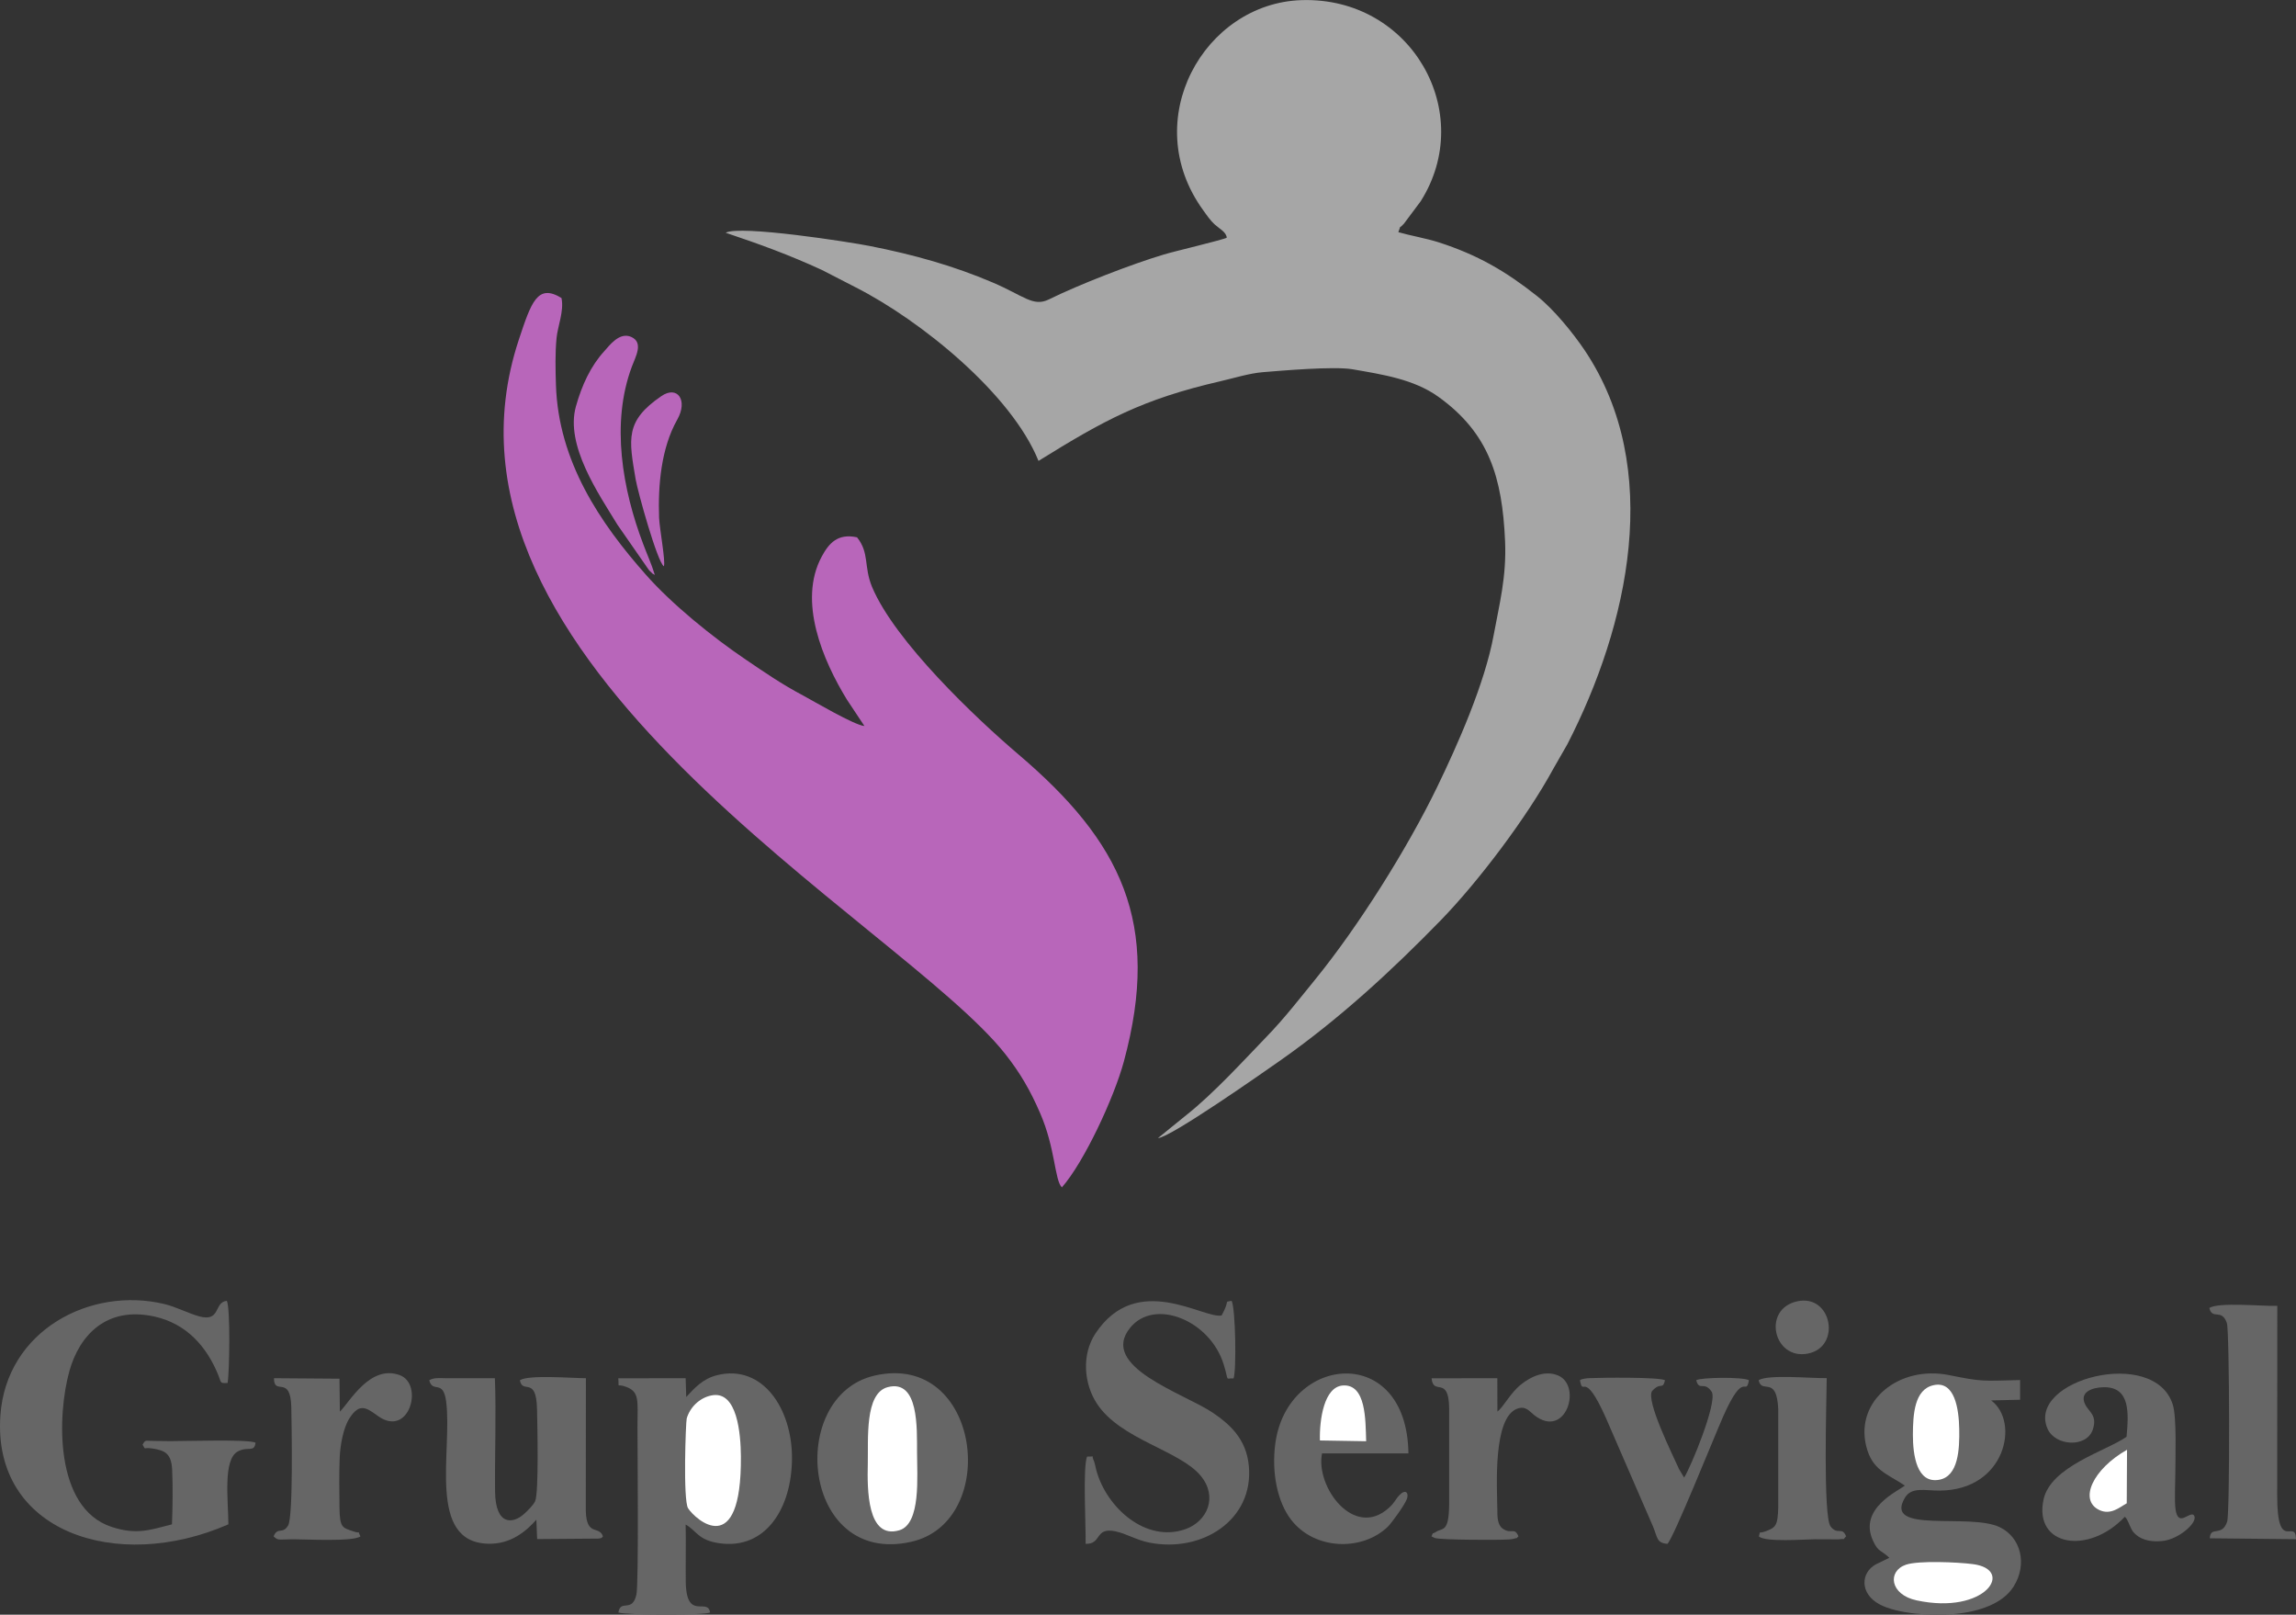 <?xml version="1.0" encoding="UTF-8"?>
<!DOCTYPE svg PUBLIC "-//W3C//DTD SVG 1.1//EN" "http://www.w3.org/Graphics/SVG/1.1/DTD/svg11.dtd">
<!-- Creator: CorelDRAW X8 -->
<svg xmlns="http://www.w3.org/2000/svg" xml:space="preserve" width="311.386mm" height="218.931mm" version="1.1" style="shape-rendering:geometricPrecision; text-rendering:geometricPrecision; image-rendering:optimizeQuality; fill-rule:evenodd; clip-rule:evenodd"
viewBox="0 0 23685 16652"
 xmlns:xlink="http://www.w3.org/1999/xlink">
 <rect x="0" y="0" width="23685" height="16652" fill="#333333" stroke="none"/>
 <defs>
  <style type="text/css">
   <![CDATA[
    .fil2 {fill:#666666}
    .fil0 {fill:#A6A6A6}
    .fil1 {fill:#B866BA}
    .fil3 {fill:white}
   ]]>
  </style>
 </defs>
 <g id="Capa_x0020_1">
  <path class="fil0" d="M12655 2451c-33,21 -544,141 -651,174 -334,100 -873,309 -1185,463 -161,79 -258,-38 -579,-175 -401,-171 -812,-287 -1271,-377 -201,-40 -1337,-217 -1483,-136 354,119 654,228 993,384l346 178c672,341 1609,1099 1888,1791 674,-418 1066,-635 1878,-822 128,-29 297,-82 436,-93 187,-15 730,-63 925,-30 311,54 634,103 885,283 526,377 660,836 689,1489 16,372 -60,654 -117,966 -92,506 -377,1144 -586,1575 -304,626 -806,1428 -1258,1983 -157,192 -311,393 -499,587 -228,236 -548,587 -824,805l-297 241c132,-8 1078,-672 1264,-802 604,-424 1148,-925 1654,-1445 388,-399 890,-1064 1160,-1561l145 -253c629,-1223 998,-2846 177,-4067 -118,-175 -316,-419 -489,-556 -327,-259 -615,-425 -1014,-554 -128,-41 -296,-70 -417,-105 37,-95 -9,-15 58,-88l172 -230c579,-913 -95,-2109 -1227,-2075 -1006,30 -1691,1238 -1016,2167 40,56 75,107 118,146 52,47 119,78 125,137z"/>
  <path class="fil1" d="M10954 12245c227,-257 538,-922 640,-1300 387,-1430 -31,-2266 -1089,-3166 -441,-375 -1274,-1166 -1509,-1726 -88,-213 -25,-349 -155,-512 -200,-43 -290,61 -364,198 -250,462 14,1075 259,1475l181 273c-104,-8 -527,-258 -626,-311 -231,-122 -404,-243 -595,-372 -347,-234 -767,-575 -1034,-878 -472,-533 -902,-1168 -927,-1956 -5,-156 -9,-327 6,-482 11,-122 80,-282 51,-415 -248,-152 -312,45 -440,430 -1103,3331 3943,6003 5019,7368 155,197 258,376 358,607 159,364 149,692 225,767z"/>
  <path class="fil2" d="M7079 14407l-6 -194 -695 1c11,116 -25,48 81,88 140,52 118,142 117,415 0,222 14,1618 -11,1728 -44,192 -163,43 -186,184 70,28 887,31 946,0 -24,-161 -247,96 -251,-322 -2,-195 3,-390 -1,-585 114,64 126,161 348,193 477,68 747,-360 749,-876 2,-511 -303,-972 -770,-858 -153,37 -241,140 -321,226z"/>
  <path class="fil2" d="M19650 15320c-64,55 -482,234 -329,568 55,122 85,95 169,177l-138 67c-159,86 -169,303 37,413 181,98 543,123 780,99 257,-25 493,-110 602,-281 147,-233 75,-510 -143,-614 -314,-150 -1205,75 -977,-304 68,-114 206,-72 359,-73 680,-4 828,-712 530,-930l299 -7 0 -203c-396,10 -389,18 -733,-51 -512,-103 -970,261 -855,731 61,251 215,285 399,408z"/>
  <path class="fil2" d="M2356 15720c-1,-246 -58,-666 96,-751 105,-58 172,15 184,-91 -71,-37 -706,-16 -879,-16 -54,0 -110,-2 -163,-2 -98,1 -90,-18 -123,38 37,63 -2,24 102,40 124,19 195,48 203,220 8,172 5,389 -2,562 -232,60 -369,110 -624,26 -594,-196 -559,-1160 -434,-1607 104,-371 383,-669 873,-563 334,73 542,308 663,605 33,81 13,85 96,81 20,-117 29,-775 -8,-847 -136,12 -59,222 -285,160 -115,-32 -236,-97 -359,-127 -763,-183 -1630,271 -1692,1148 -85,1203 1198,1629 2352,1124z"/>
  <path class="fil2" d="M9022 14186c-912,209 -752,1970 378,1714 926,-208 719,-1966 -378,-1714z"/>
  <path class="fil2" d="M11215 15021c-47,94 -12,735 -16,900 170,6 90,-174 307,-129 114,24 217,90 348,116 543,109 1079,-231 1029,-788 -25,-283 -202,-436 -372,-551 -292,-198 -1181,-474 -852,-877 251,-308 825,-77 965,381 57,187 11,137 101,142 31,-77 21,-722 -20,-800 -88,19 -8,-21 -103,151 -186,39 -875,-461 -1303,188 -143,218 -118,516 17,722 243,370 849,479 1069,742 181,217 71,471 -157,552 -404,142 -810,-216 -918,-605 -6,-23 -18,-83 -24,-95 -36,-74 21,-44 -71,-49z"/>
  <path class="fil2" d="M4428 14234c35,138 143,-14 174,216 68,509 -203,1455 435,1470 233,6 391,-129 496,-248l8 200 638 -5c56,-18 8,10 41,-23 -39,-116 -169,6 -177,-261l1 -1370c-144,0 -591,-38 -681,21 27,149 170,-52 177,301 3,142 20,864 -20,947 -21,44 -77,97 -112,129 -114,105 -297,128 -301,-230 -4,-378 13,-803 -2,-1168l-511 0c-64,-1 -118,-7 -166,21z"/>
  <path class="fil2" d="M21937 14817c-208,147 -785,304 -857,650 -100,480 465,572 839,175 20,21 10,7 27,37 13,24 12,27 25,55 25,55 30,64 66,95 67,58 168,73 268,63 182,-17 395,-215 319,-272 -51,-20 -156,129 -182,-57 -12,-88 -2,-266 -2,-363 0,-161 16,-582 -26,-714 -188,-604 -1509,-256 -1293,246 78,182 402,201 467,13 52,-152 -42,-184 -79,-264 -60,-126 75,-173 192,-175 276,-5 258,269 236,511z"/>
  <path class="fil2" d="M13638 14988l891 0c-15,-1140 -1248,-1022 -1373,-103 -40,296 19,601 163,788 243,314 733,326 997,72 33,-31 175,-223 198,-289 21,-62 -15,-103 -78,-37 -44,46 -43,72 -111,133 -358,322 -757,-219 -687,-564z"/>
  <path class="fil2" d="M22791 13489c31,128 128,-1 181,156 28,85 32,1954 3,2046 -53,165 -174,39 -179,173l889 9c-5,-223 -195,155 -194,-452l1 -1954c-152,5 -608,-41 -701,22z"/>
  <path class="fil2" d="M15447 14557l-1 -344 -678 1c17,185 175,-34 181,303l0 1005c-4,287 -69,232 -136,276 -50,32 -21,-9 -46,46l34 17c67,21 662,22 763,15 19,-1 37,-3 55,-8 61,-19 2,15 45,-24 -41,-100 -73,-16 -163,-80 -54,-39 -55,-120 -55,-201 -2,-216 -50,-949 209,-1037 86,-29 121,28 172,68 325,254 497,-302 246,-409 -137,-58 -284,13 -384,94 -110,88 -180,232 -242,278z"/>
  <path class="fil2" d="M3506 14558l-4 -340 -676 -5c0,188 172,-44 179,301 3,165 22,1126 -33,1218 -59,97 -105,8 -150,112 50,44 37,32 202,30 110,-1 619,28 694,-30 -37,-73 15,-20 -78,-53 -106,-38 -136,-31 -138,-249 -1,-163 -5,-342 2,-504 5,-131 36,-307 98,-407 109,-174 183,-109 300,-26 320,226 473,-332 221,-424 -305,-111 -514,275 -617,377z"/>
  <path class="fil2" d="M16298 14234c37,186 35,-133 267,386l487 1122c46,108 35,172 149,179 63,-59 477,-1091 572,-1307 224,-509 232,-198 269,-380 -63,-36 -498,-30 -544,0 32,119 81,1 161,121 57,115 -219,779 -286,883l-52 -87c-71,-158 -342,-702 -279,-805 92,-102 107,-5 134,-112 -60,-34 -662,-27 -770,-22 -21,1 -36,1 -57,5 -51,10 -26,4 -51,17z"/>
  <path class="fil2" d="M18142 14234c31,149 187,-60 202,301l0 1008c-5,184 -23,208 -120,245 -98,38 -58,-13 -80,56 62,63 483,30 578,30l242 1c96,-12 33,13 80,-31 -41,-105 -87,-8 -160,-102 -79,-101 -42,-1297 -40,-1530 -154,4 -606,-41 -702,22z"/>
  <path class="fil1" d="M6755 5929c-33,-111 -82,-216 -120,-319 -212,-558 -336,-1243 -117,-1829 37,-101 124,-247 -5,-306 -122,-57 -229,91 -278,145 -140,152 -233,352 -294,571 -112,401 233,900 429,1221l314 452c24,30 0,7 30,34 32,30 -4,3 41,31z"/>
  <path class="fil3" d="M9158 14305c-240,63 -200,535 -206,794 -6,254 -9,782 326,682 224,-68 182,-558 182,-803 -1,-246 20,-757 -302,-673z"/>
  <path class="fil3" d="M7337 14391c-125,26 -221,126 -253,237 -10,36 -39,841 14,926 72,114 553,550 545,-535 -2,-225 -35,-686 -306,-628z"/>
  <path class="fil1" d="M6848 5840c20,-48 -44,-385 -49,-501 -12,-332 21,-718 187,-1011 114,-201 2,-357 -164,-243 -376,257 -335,442 -265,857 23,133 223,850 291,898z"/>
  <path class="fil3" d="M19946 14285c-198,43 -212,301 -213,512 0,210 40,507 273,463 196,-37 209,-313 205,-524 -4,-204 -45,-500 -265,-451z"/>
  <path class="fil3" d="M19662 16136c-194,66 -168,309 109,368 712,153 1020,-319 579,-374 -155,-20 -556,-38 -688,6z"/>
  <path class="fil2" d="M18540 13420c-367,80 -244,609 110,539 348,-68 248,-617 -110,-539z"/>
  <path class="fil3" d="M13616 14855l477 8c-7,-219 0,-592 -241,-575 -193,14 -242,352 -236,567z"/>
  <path class="fil3" d="M21939 15503l3 -552c-353,200 -498,517 -289,620 120,59 215,-29 286,-68z"/>
 </g>
</svg>
